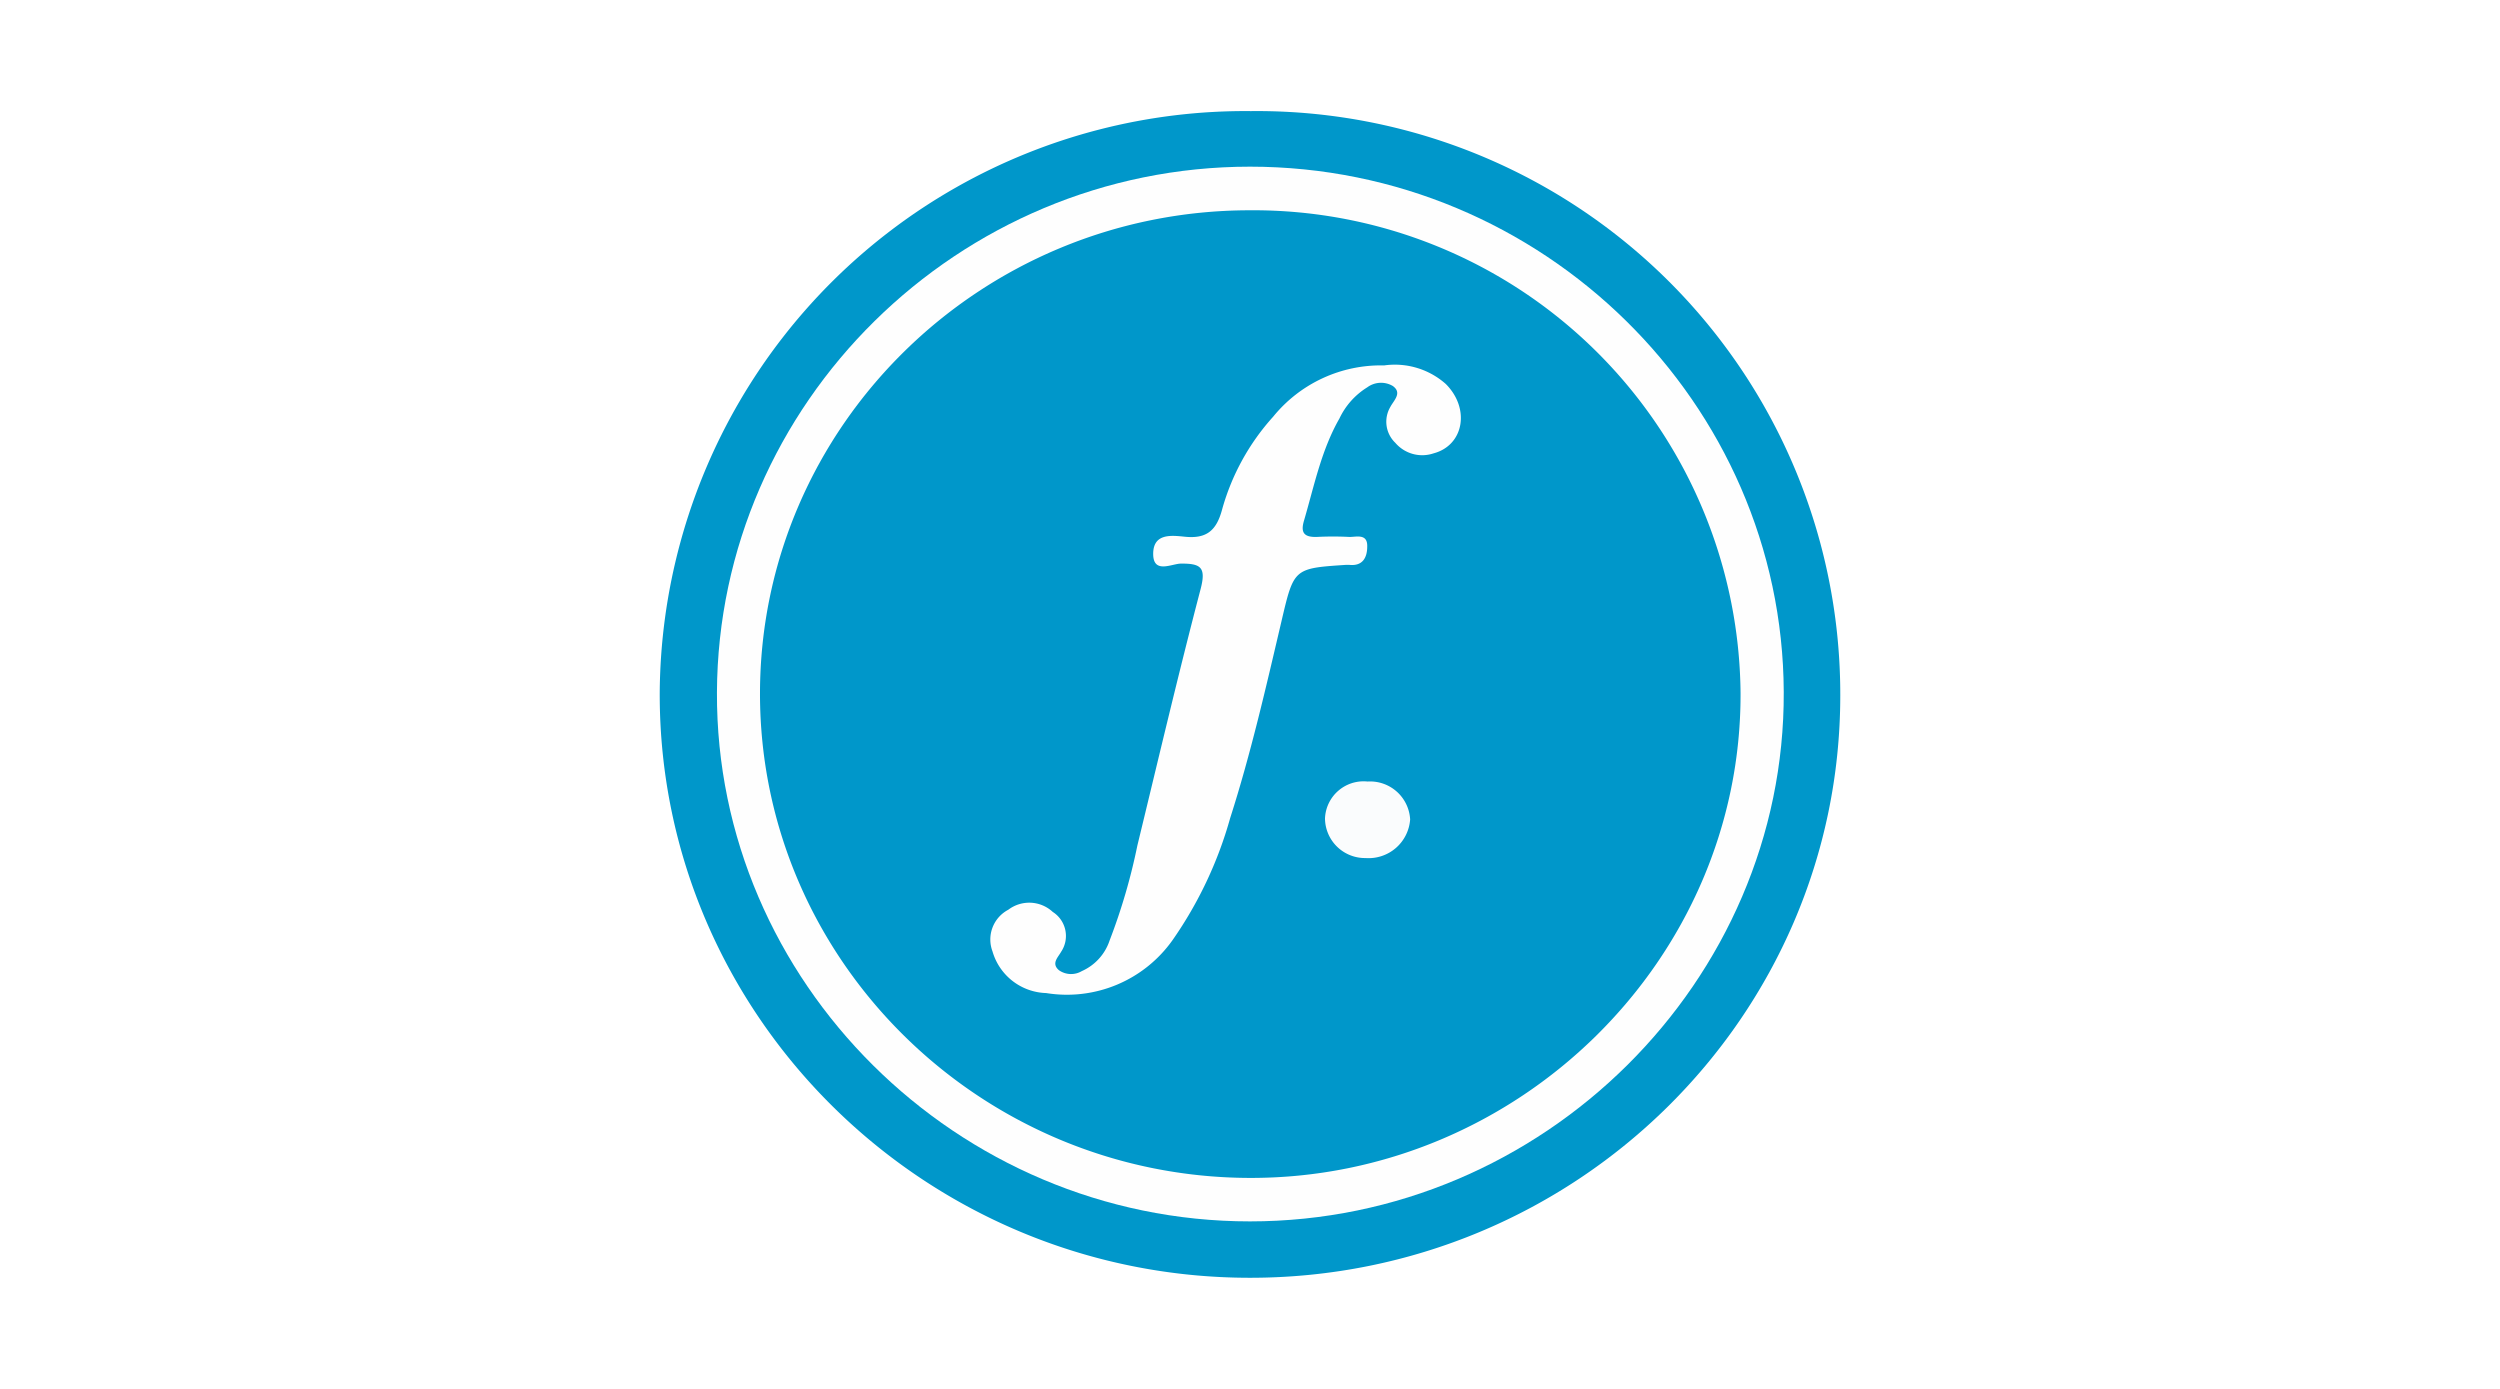 <svg class="fitz-martin-logo" aria-labelledby="fitz-martin-title" xmlns="http://www.w3.org/2000/svg" viewBox="0 0 180 100"><style>.fitz-martin-logo .cls-1{fill:#0097ca;}.fitz-martin-logo .cls-2{fill:#fefefe;}.fitz-martin-logo .cls-3{fill:#fafcfd;}</style><title id="fitz-martin-title">Fitz Martin</title><path class="cls-1" d="M90.06,8A42,42,0,0,1,132.5,50.09C132.49,73.23,113.44,92,90,92S47.5,73.12,47.5,50A42.15,42.15,0,0,1,90.06,8Z"/><path class="cls-2" d="M90,12c21.06,0,38.34,17,38.43,37.82S111.11,87.94,90,87.94,51.53,70.67,51.62,49.85,69,12,90,12Z"/><path class="cls-1" d="M90,15.14a35.08,35.08,0,0,1,35.32,34.75c.07,19.19-16,35-35.4,34.92s-35.22-15.73-35.2-34.9S70.56,15.14,90,15.14Z"/><path class="cls-2" d="M99.66,26.31a5.53,5.53,0,0,1,4.43,1.33c1.78,1.77,1.31,4.42-.87,5a2.55,2.55,0,0,1-2.76-.76,2.1,2.1,0,0,1-.35-2.59c.24-.46.87-1,.17-1.5a1.67,1.67,0,0,0-1.84.1,5.29,5.29,0,0,0-2,2.24c-1.31,2.29-1.82,4.86-2.55,7.35-.26.87,0,1.2.9,1.18a23.62,23.62,0,0,1,2.38,0c.51,0,1.3-.25,1.27.69,0,.77-.31,1.43-1.3,1.32h-.22c-3.76.25-3.76.25-4.64,4-1.12,4.77-2.21,9.56-3.71,14.24a28.92,28.92,0,0,1-4.14,8.77,9.32,9.32,0,0,1-9.11,3.82,4.15,4.15,0,0,1-3.86-3,2.42,2.42,0,0,1,1.14-3,2.49,2.49,0,0,1,3.2.16,2.05,2.05,0,0,1,.6,2.87c-.22.4-.73.84-.15,1.33a1.52,1.52,0,0,0,1.64.06,3.68,3.68,0,0,0,2-2.2,43,43,0,0,0,2-6.84c1.5-6.17,2.95-12.35,4.56-18.49.4-1.55,0-1.82-1.42-1.81-.65,0-2,.77-2-.7s1.27-1.34,2.23-1.24c1.56.17,2.31-.38,2.73-1.95A16.57,16.57,0,0,1,91.67,30,10,10,0,0,1,99.66,26.31Z"/><path class="cls-3" d="M98.32,61.78a2.88,2.88,0,0,1-2.92-2.85,2.78,2.78,0,0,1,3.06-2.66A2.89,2.89,0,0,1,101.53,59,3,3,0,0,1,98.32,61.78Z"/></svg>